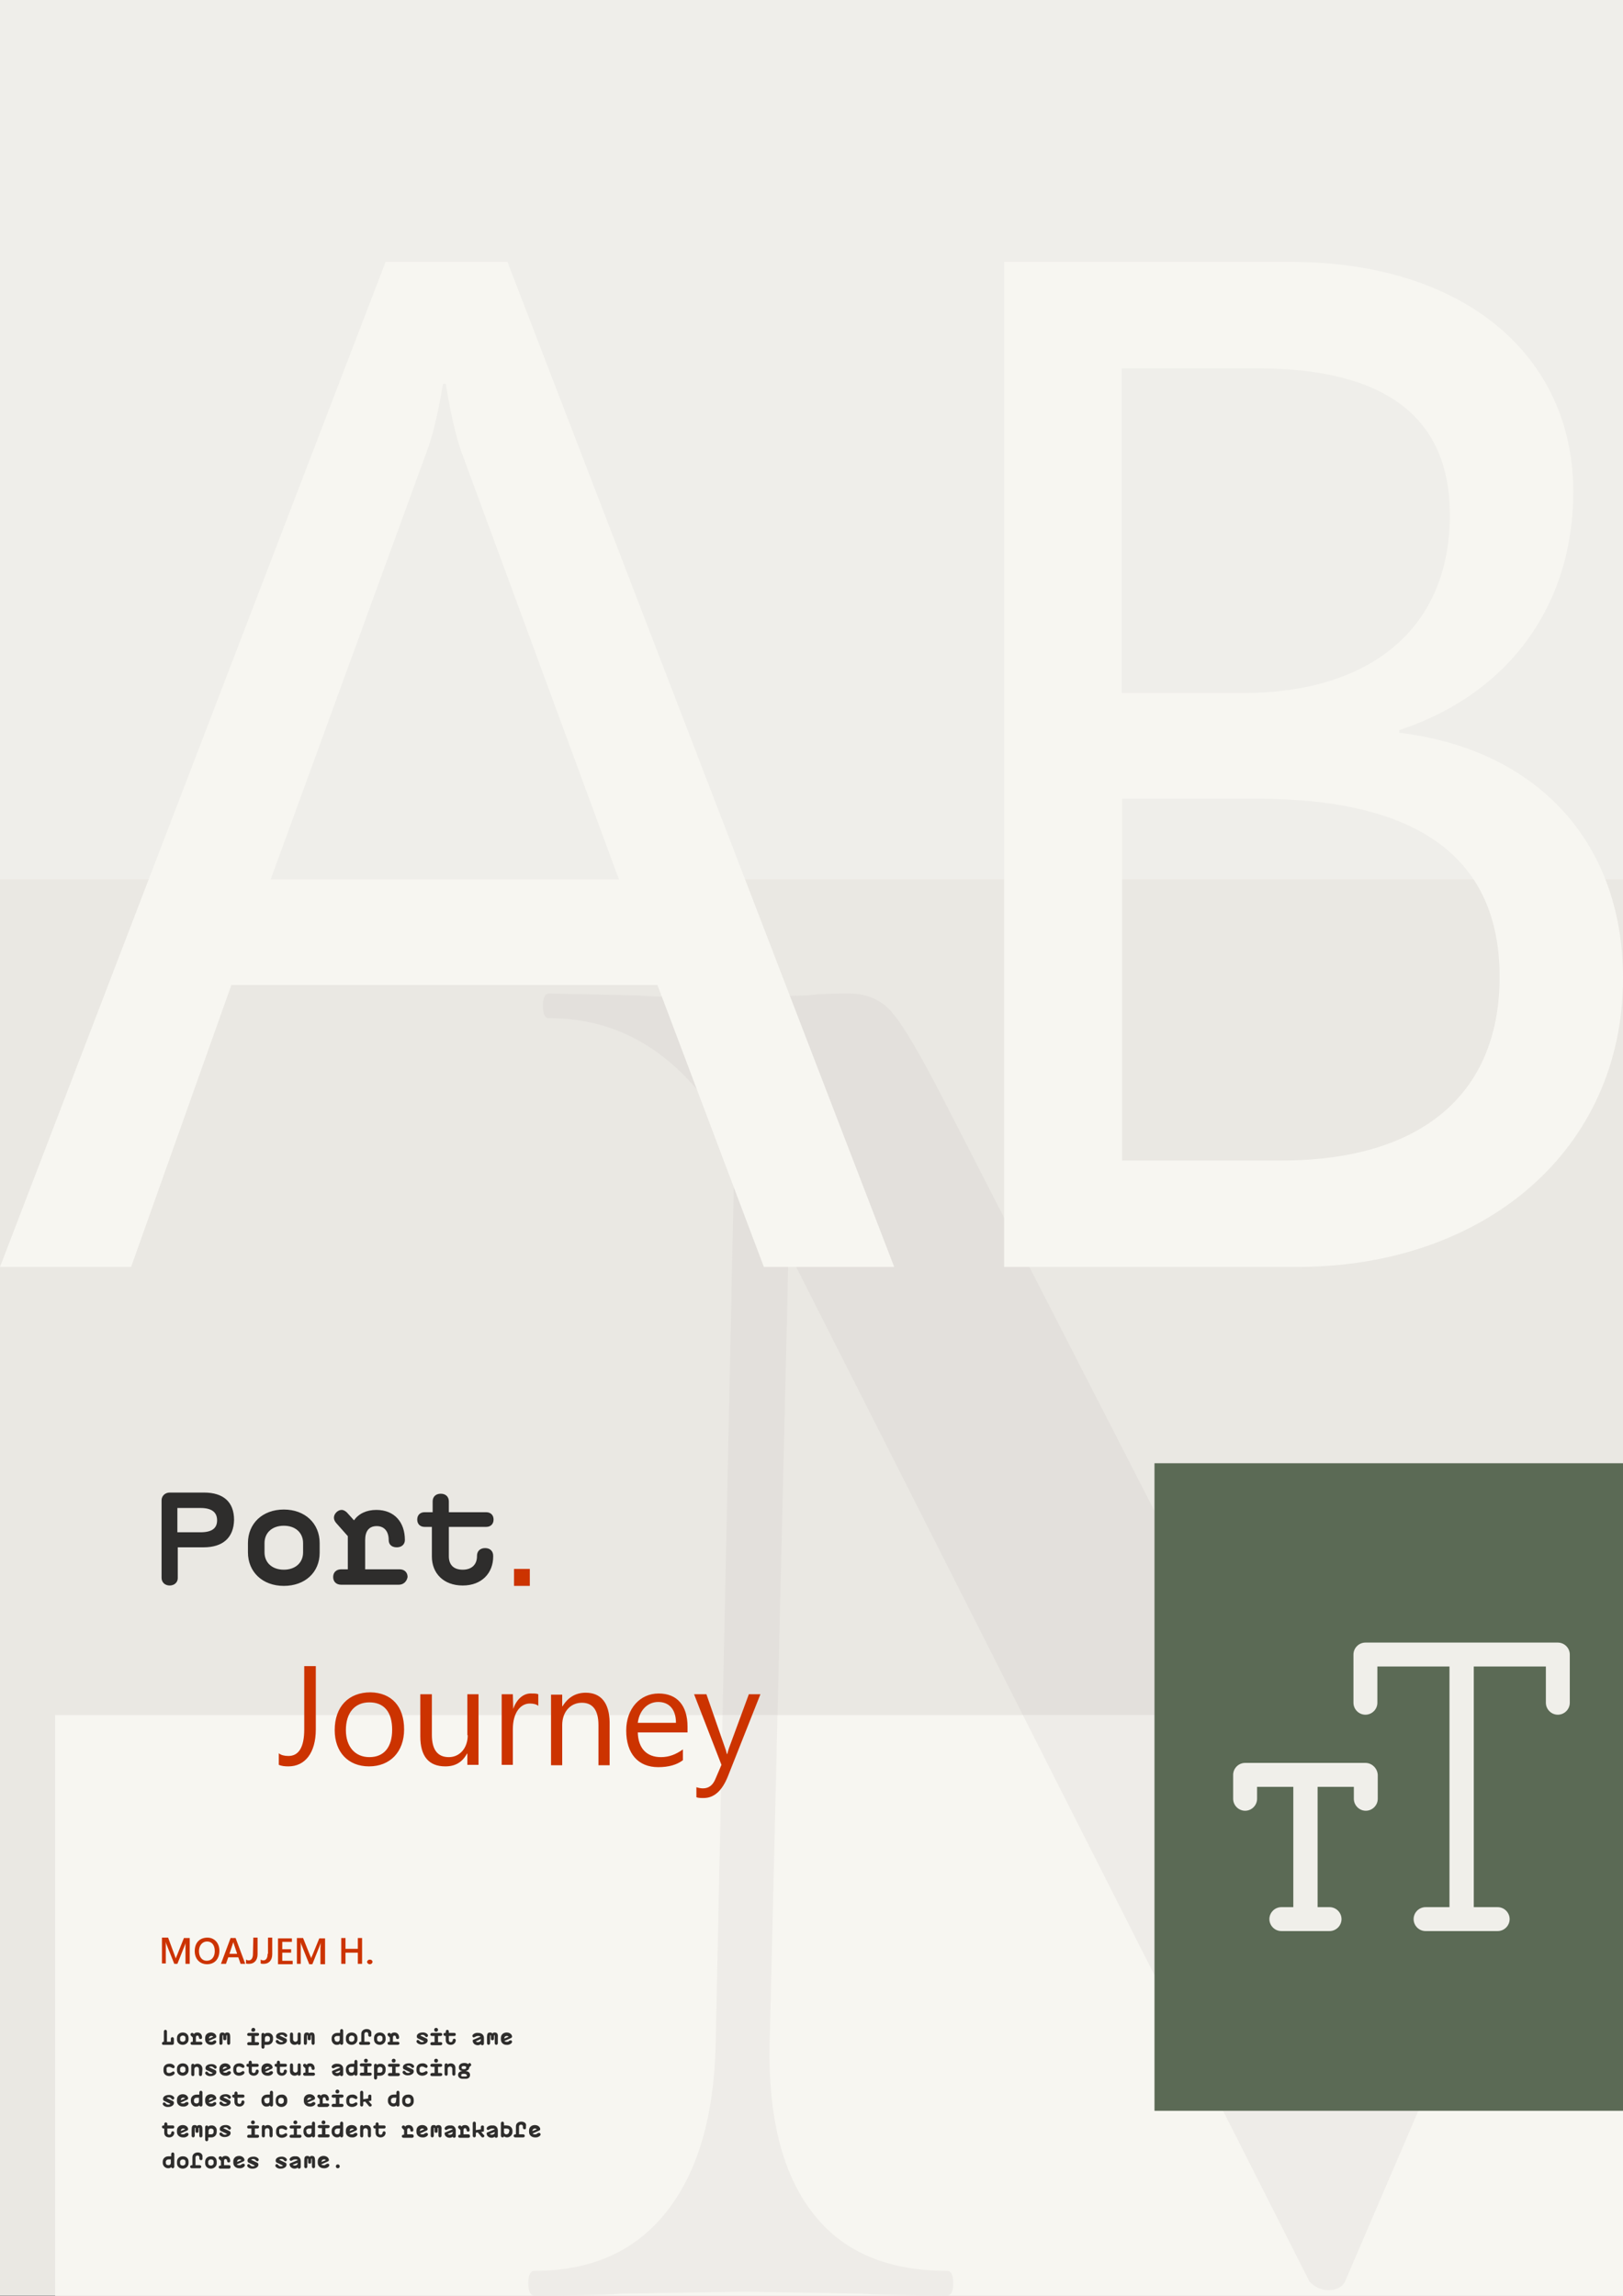 <svg xmlns="http://www.w3.org/2000/svg" xmlns:xlink="http://www.w3.org/1999/xlink" xml:space="preserve" id="Layer_2_00000152229595868978236450000009992712813795584389_" x="0" y="0" style="enable-background:new 0 0 420.9 595.3" version="1.1" viewBox="0 0 420.9 595.3"><rect x="0" y="0" width="420.9" height="595.3" fill="#808080" stroke="none"/><style>.st3{fill:#f7f6f1}.st7{fill:#2e2d2c}.st8{fill:#c30}</style><defs><path id="SVGID_1_" d="M0 0h420.9v595.3H0z"/></defs><clipPath id="SVGID_00000164491085516300245210000012851659561689337231_"><use xlink:href="#SVGID_1_" style="overflow:visible"/></clipPath><g style="clip-path:url(#SVGID_00000164491085516300245210000012851659561689337231_)"><path d="M0 0h420.9v594.6H0V0z" style="fill:#efeeea"/><path d="M0 228h420.9v367.2H0V228z" style="fill:#eae8e3"/><path d="M14.3 444.7h406.6v150.6H14.3V444.7z" class="st3"/><path d="M569.3 592c0 2.2-.4 3.2-1.1 3.2-12.3 0-21.8-.2-28.6-.5l-38.4-.5-38.9.5c-6.5.4-15.5.5-27 .5-.7 0-1.1-1.1-1.1-3.2s.4-3.2 1.1-3.2c11.9 0 20.6-.9 26.2-2.7s9.4-5.3 11.3-10.5c2-5.2 2.6-13.2 1.9-24l-10.8-228-115.1 268c-.7 1.4-2.2 2.2-4.3 2.2-1.8 0-3.4-.7-4.9-2.2l-135.1-267-4.9 205.3c-.4 19.1 3.3 33.7 11.1 43.8 7.7 10.1 19.4 15.1 34.9 15.1 1.1 0 1.6 1.1 1.6 3.2s-.5 3.2-1.6 3.2c-9.7 0-17.3-.2-22.7-.5l-29.7-.5-31.9.5c-5.4.4-13 .5-22.7.5-1.1 0-1.6-1.1-1.6-3.2s.5-3.2 1.6-3.2c14.8 0 26.2-5.1 34.3-15.4 8.1-10.3 12.3-24.8 12.7-43.5l4.9-232.9c-11.9-22-27.9-33-48.1-33-1.1 0-1.6-1.1-1.6-3.2s.5-3.2 1.6-3.2l23.2.5c4.7.4 10.8.5 18.4.5l25.4-.5c2.9-.4 6.5-.5 10.8-.5 4.7 0 8.5 1.7 11.3 5.1 2.9 3.4 7.4 11.1 13.5 23l118.9 231.8 107.5-246.4c2.2-5 4.5-8.6 7-10.5 2.5-2 5.8-3 9.7-3 2.5 0 5.8.2 9.7.5 4 .4 8.6.5 14 .5l29.7-.5c4.7-.4 11.5-.5 20.5-.5.7 0 1.1 1.1 1.1 3.2s-.4 3.2-1.1 3.2c-17.3 0-29.8 3.2-37.6 9.5s-11.3 16.7-10.5 31.1l12.4 247c.7 11.2 2.1 19.3 4.1 24.3s5.7 8.5 11.1 10.3c5.4 1.8 14.2 2.7 26.5 2.7.9-.1 1.3 1 1.3 3.1z" style="opacity:.15;fill:#bab9b9;enable-background:new"/><path d="M299.4 379.4h127.3v167.9H299.4V379.4z" style="fill:#5b6a55"/><path d="M376.7 134.9c0-24.9-16.5-37.4-49.3-37.4h-34.6v82.9h30.8c33 0 53.1-16.7 53.1-45.5zm-49.3 72.5h-34.6v92.4h40.8c35.3 0 55.7-16.7 55.7-46.9.1-30.3-20.5-45.5-61.9-45.5zm-213.5-106h-.7c-1.2 7.4-2.5 13.1-4.1 17.2L69.2 228h89l-40.3-109.5c-1.3-3.5-2.7-9.3-4-17.1z" style="fill:none"/><path d="M100 67.9 0 328.5h34l26-73.1h110.5l27.6 73.1h33.8L131.6 67.9H100zM70.2 228l40.5-111c1.6-4.2 2.9-10 4.2-17.5h.7c1.3 8 2.7 13.8 4 17.5l40.9 111H70.2zm292.7-38v-.7c28.2-9.3 45.1-32.2 45.1-61.8 0-35.4-28.4-59.6-73.4-59.6h-74.2v260.6h76c48.7 0 84.5-30.4 84.5-74.9 0-35.8-22.9-59.4-58-63.6zm-72-94.5H326c33.3 0 50 12.7 50 38 0 29.3-20.4 46.2-53.8 46.2h-31.3V95.5zm41.5 205.4H291v-93.8h35c42 0 62.9 15.5 62.9 46.2s-20.7 47.6-56.5 47.6z" class="st3"/><path d="M52.8 401.2h-6.7v8c0 1.1-.9 1.9-2.1 1.9-1.2 0-2.1-.8-2.1-2V389c0-1.1.9-2 2.1-2h8.9c5.1 0 7.8 2.5 7.8 7.1-.1 4.6-2.9 7.1-7.9 7.1zM52 391h-6v6.3h6c2.9 0 4.3-1 4.3-3.1S54.9 391 52 391zm30.9 11.6c0 5.1-3.8 8.6-9.3 8.6s-9.3-3.6-9.3-8.7v-2.4c0-5.1 3.8-8.7 9.3-8.7s9.3 3.6 9.3 8.7v2.5zm-4.3-2.5c0-2.7-2-4.5-5-4.5s-5 1.8-5 4.5v2.4c0 2.7 2 4.5 5 4.5s5-1.8 5-4.5v-2.4zm24.8 10.8H88.5c-1.3 0-2.1-.8-2.1-2s.8-2 2.1-2h1.7v-8.6l-3.1-3.5c-.3-.4-.5-.8-.5-1.3 0-1 1-2 2-2 .5 0 1 .3 1.4.7l1.8 2c1.2-1.7 3.2-2.7 5.8-2.7 4.7 0 7.4 3.2 7.4 7.8 0 1.1-.8 1.9-2.1 1.9-1.4 0-2.1-.8-2.1-1.9 0-2.3-1.2-3.6-3.1-3.6-2 0-3 1.3-3 3.6v7.6h8.9c1.3 0 2.1.8 2.1 2-.2 1.1-1 2-2.3 2zm8.8-15h-2.1c-1.1 0-1.9-.7-1.9-1.9s.8-1.9 1.9-1.9h2.1v-2.8c0-1.2.8-2 2.1-2s2.1.8 2.1 2v2.8h9.7c1.1 0 1.9.7 1.9 1.9s-.8 1.9-1.9 1.9h-9.7v7.6c0 2.3 1.3 3.5 3.6 3.5s3.7-1.3 3.7-3.5v-.1c0-1.2.8-2 2.1-2s2.1.8 2.1 2v.2c0 4.2-2.9 7.5-7.9 7.5s-8-3.2-8-7.5v-7.7h.2z" class="st7"/><path d="M133.3 406.8h4.1v4.4h-4.1v-4.4z" class="st8"/><path d="M407.1 429v12.5c0 1.7-1.4 3.1-3.1 3.1s-3.1-1.4-3.1-3.1v-9.4h-18.7v62.4h6.2c1.7 0 3.1 1.4 3.1 3.1s-1.4 3.1-3.1 3.1h-18.7c-1.7 0-3.1-1.4-3.1-3.1s1.4-3.1 3.1-3.1h6.2v-62.4h-18.7v9.4c0 1.7-1.4 3.1-3.1 3.1s-3.1-1.4-3.1-3.1V429c0-1.7 1.4-3.1 3.1-3.1H404c1.7 0 3.1 1.4 3.1 3.1zm-53 28.1h-31.2c-1.7 0-3.1 1.4-3.1 3.1v6.2c0 1.7 1.4 3.1 3.1 3.1s3.1-1.4 3.1-3.1v-3.1h9.4v31.2h-3.1c-1.7 0-3.1 1.4-3.1 3.1s1.4 3.1 3.1 3.1h12.5c1.7 0 3.1-1.4 3.1-3.1s-1.4-3.1-3.1-3.1h-3.1v-31.2h9.4v3.1c0 1.7 1.4 3.1 3.1 3.1s3.1-1.4 3.1-3.1v-6.2c-.1-1.7-1.5-3.1-3.2-3.1z" style="fill:#f0efea"/><path d="M42 529.8c0-.2.2-.4.4-.4h.1v-2.7c0-.2.2-.4.4-.4s.4.2.4.4v2.7h1v-.8c0-.2.2-.4.4-.4s.4.2.4.4v1.2c0 .2-.2.4-.4.4h-2.4c-.2 0-.3-.2-.3-.4zm3.9-1v-.4c0-.8.6-1.4 1.5-1.4s1.5.6 1.5 1.4v.4c0 .8-.7 1.4-1.5 1.4-.9 0-1.5-.6-1.5-1.4zm.8 0c0 .4.3.6.7.6s.7-.3.7-.6v-.4c0-.4-.3-.6-.7-.6s-.7.3-.7.6v.4zm3.3.6h-.2c-.2 0-.4.2-.4.4s.2.4.4.4h2.3c.2 0 .4-.2.4-.4s-.2-.4-.4-.4h-1.3v-1.1c0-.3.1-.5.4-.5.2 0 .4.2.4.5 0 .2.1.4.4.4.3 0 .4-.2.4-.4 0-.7-.4-1.3-1.2-1.3-.4 0-.7.1-.9.4l-.2-.2c-.1-.1-.2-.1-.3-.1-.2 0-.4.2-.4.4 0 .1 0 .2.1.3l.5.5v1.1zm3.2-.6v-.4c0-.9.7-1.4 1.5-1.4s1.4.5 1.4 1.1c0 .1-.1.2-.2.3l-1.8.8c.1.1.3.2.5.2h.3c.2 0 .3-.1.4-.2.1-.1.1-.1.2-.1s.2-.1.2-.1c.2 0 .4.2.4.4 0 .4-.7.9-1.5.8-.6 0-1.4-.5-1.4-1.4zm.9-.2 1.2-.5c-.2-.2-.3-.2-.5-.2-.3 0-.6.2-.6.6v.1h-.1zm3.2 1.6c.2 0 .4-.2.4-.4v-1.7c0-.3 0-.4.1-.4s.1.1.1.4v.6c0 .2.2.3.4.3s.4-.1.4-.3v-.6c0-.3 0-.4.1-.4s.1.1.1.4v1.7c0 .2.2.4.4.4s.4-.2.4-.4v-1.6c0-.9-.2-1.2-.8-1.2-.3 0-.5.1-.6.3-.1-.2-.3-.3-.6-.3-.6 0-.8.3-.8 1.2v1.6c0 .3.2.4.4.4zm9.5-3.1h-2.3c-.2 0-.4.2-.4.4s.1.4.4.4h.7v1.6h-.7c-.2 0-.4.2-.4.4s.1.4.4.4h2.3c.2 0 .4-.2.4-.4s-.1-.4-.4-.4h-.7v-1.6h.7c.2 0 .4-.2.4-.4 0-.3-.2-.4-.4-.4zm-1.1-.3c.3 0 .5-.2.5-.5s-.2-.5-.5-.5-.5.2-.5.5c-.1.3.1.5.5.5zm5.1 1.7v.3c0 .8-.6 1.4-1.4 1.4h-.8v.6c0 .2-.2.4-.4.4s-.4-.2-.4-.4v-3.3c0-.2.2-.4.4-.4s.3.1.4.3c.2-.2.4-.3.8-.3.8-.1 1.5.6 1.4 1.4zm-.8 0c0-.4-.3-.6-.7-.6-.4 0-.6.3-.6.6v.9h.7c.4 0 .6-.3.6-.6v-.3zm2.3.7-.2-.2c-.1 0-.2-.1-.2-.1-.2 0-.4.2-.4.4 0 .4.7.9 1.5.8.6 0 1.5-.4 1.4-1.1 0-.2-.1-.3-.2-.4l-1.7-.8c.1-.1.3-.2.5-.2.4 0 .5.1.7.3l.2.2c.1 0 .1.1.2.1.2 0 .4-.2.4-.4 0-.4-.7-.9-1.5-.8-.7 0-1.5.4-1.4 1.1 0 .2.1.3.2.4l1.7.8c-.1.1-.3.2-.5.2-.4 0-.5-.1-.7-.3zm4.1 1c.3 0 .6-.1.8-.3 0 .2.2.3.4.3s.4-.2.4-.4v-2.4c0-.2-.2-.4-.4-.4s-.4.1-.4.4v1.4c0 .4-.3.6-.6.6s-.6-.3-.6-.6v-1.4c0-.2-.2-.4-.4-.4s-.4.2-.4.4v1.4c-.1.9.5 1.4 1.2 1.4zm2.8 0c.2 0 .4-.2.4-.4v-1.7c0-.3 0-.4.1-.4s.1.1.1.4v.6c0 .2.2.3.4.3s.4-.1.4-.3v-.6c0-.3 0-.4.1-.4s.1.1.1.4v1.7c0 .2.2.4.4.4s.4-.2.4-.4v-1.6c0-.9-.2-1.2-.8-1.2-.3 0-.5.1-.6.3-.1-.2-.3-.3-.6-.3-.6 0-.8.3-.8 1.2v1.6c0 .3.2.4.4.4zm6.8-1.4v-.3c0-.8.6-1.4 1.5-1.4h.7v-.6c0-.2.2-.4.4-.4s.4.2.4.4v3.3c0 .2-.2.4-.4.4s-.3-.1-.4-.3c-.2.2-.4.3-.8.3-.7.1-1.4-.6-1.4-1.4zm.8 0c0 .4.3.6.7.6.4 0 .6-.3.6-.6v-.9h-.7c-.4 0-.7.3-.7.6l.1.3zm2.9 0v-.4c0-.8.6-1.4 1.5-1.4s1.5.6 1.5 1.4v.4c0 .8-.7 1.4-1.5 1.4-.9 0-1.5-.6-1.5-1.4zm.8 0c0 .4.3.6.7.6.4 0 .7-.3.7-.6v-.4c0-.4-.3-.6-.7-.6-.4 0-.7.3-.7.6v.4zm4.6-2.7c-.8 0-1.4.5-1.4 1.2v2.1h-.2c-.2 0-.4.2-.4.4s.2.4.4.4h2.1c.2 0 .4-.2.4-.4s-.2-.4-.4-.4h-1.1v-2c0-.3.2-.5.5-.5s.5.2.5.4v.4c0 .2.2.4.4.4.1 0 .2 0 .3-.1.1-.1.1-.2.1-.3v-.4c.1-.7-.4-1.2-1.2-1.2zm1.9 2.7v-.4c0-.8.6-1.4 1.5-1.4s1.5.6 1.5 1.4v.4c0 .8-.7 1.4-1.5 1.4-.9 0-1.5-.6-1.5-1.4zm.8 0c0 .4.3.6.7.6.4 0 .7-.3.7-.6v-.4c0-.4-.3-.6-.7-.6-.4 0-.7.3-.7.6v.4zm3.3.6h-.2c-.2 0-.4.2-.4.4s.2.4.4.4h2.3c.2 0 .4-.2.4-.4s-.2-.4-.4-.4h-1.3v-1.1c0-.3.1-.5.4-.5.2 0 .4.2.4.5 0 .2.1.4.4.4s.4-.2.4-.4c0-.7-.4-1.3-1.2-1.3-.4 0-.7.1-.9.4l-.2-.2c-.1-.1-.2-.1-.3-.1-.2 0-.4.2-.4.4 0 .1 0 .2.1.3l.5.5v1.1zm7.7-.2-.2-.2c-.1 0-.2-.1-.2-.1-.2 0-.4.2-.4.4 0 .4.7.9 1.5.8.6 0 1.5-.4 1.4-1.1 0-.2-.1-.3-.2-.4l-1.7-.8c.1-.1.3-.2.5-.2.4 0 .5.1.7.3l.2.2c.1 0 .1.1.2.1.2 0 .4-.2.4-.4 0-.4-.7-.9-1.5-.8-.7 0-1.5.4-1.4 1.1 0 .2.1.3.2.4l1.7.8c-.1.1-.3.2-.5.2-.4 0-.5-.1-.7-.3zm5.5-2.1H112c-.2 0-.4.2-.4.4s.1.4.4.4h.7v1.6h-.7c-.2 0-.4.2-.4.4s.1.4.4.4h2.3c.2 0 .4-.2.4-.4s-.1-.4-.4-.4h-.7v-1.6h.7c.2 0 .4-.2.4-.4-.1-.3-.2-.4-.4-.4zm-1.2-.3c.3 0 .5-.2.5-.5s-.2-.5-.5-.5-.5.2-.5.5.2.5.5.5zm2.5 1.1v1.1c0 .7.5 1.2 1.3 1.2s1.3-.6 1.3-1.2c0-.2-.2-.4-.4-.4s-.4.2-.4.4c0 .3-.2.5-.5.5s-.5-.2-.5-.5v-1.1h1.4c.2 0 .4-.1.4-.4 0-.2-.1-.4-.4-.4h-1.4v-.4c0-.2-.2-.4-.4-.4s-.4.2-.4.4v.4h-.2c-.2 0-.4.1-.4.4 0 .2.2.4.4.4h.2zm7.1 1 1.9-.8c-.1-.2-.3-.2-.6-.2-.4 0-.5.1-.7.2-.1 0-.1.1-.2.1s-.2.1-.2.1c-.2 0-.4-.2-.4-.4 0-.4.7-.9 1.5-.8.9 0 1.5.5 1.5 1.3v1.5c0 .2-.2.4-.4.4s-.4-.1-.4-.3c-.2.2-.5.3-.8.3-.7 0-1.3-.5-1.3-1.1 0-.2 0-.3.1-.3zm.7.4c.1.1.3.2.5.2.4 0 .8-.2.8-.6v-.2l-1.3.6zm4.9-2.3c-.3 0-.5.1-.6.3-.1-.2-.3-.3-.6-.3-.6 0-.8.3-.8 1.2v1.6c0 .2.2.4.4.4s.4-.2.4-.4v-1.7c0-.3 0-.4.1-.4s.1.1.1.4v.6c0 .2.2.3.4.3s.4-.1.4-.3v-.6c0-.3 0-.4.1-.4s.1.1.1.4v1.7c0 .2.2.4.4.4s.4-.2.4-.4v-1.6c.1-.8-.2-1.2-.8-1.2zm1.6 1.8v-.4c0-.9.7-1.4 1.5-1.4s1.4.5 1.4 1.1c0 .1-.1.2-.2.3l-1.8.8c.1.1.3.2.5.2h.3c.2 0 .3-.1.4-.2.1-.1.1-.1.2-.1s.2-.1.2-.1c.2 0 .4.2.4.4 0 .4-.7.9-1.5.8-.7 0-1.4-.5-1.4-1.4zm.8-.2 1.2-.5c-.2-.2-.3-.2-.5-.2-.3 0-.6.2-.6.6l-.1.1zm-86.9 7.3c.3 0 .5.1.7.2 0 0 .1.1.2.1s.2.1.2.1c.2 0 .4-.2.4-.4 0-.4-.7-.9-1.4-.8-.8 0-1.5.5-1.5 1.4v.4c0 .9.7 1.4 1.5 1.4.7 0 1.4-.4 1.4-.8 0-.2-.1-.4-.4-.4-.1 0-.1 0-.2.1-.1 0-.1.1-.2.1-.2.1-.3.2-.7.2s-.6-.2-.6-.6v-.4c-.1-.4.2-.6.6-.6zm2.1.9v-.4c0-.8.6-1.4 1.5-1.4s1.5.6 1.5 1.4v.4c0 .8-.7 1.4-1.5 1.4-.9 0-1.5-.6-1.5-1.4zm.8 0c0 .4.3.6.7.6s.7-.3.7-.6v-.4c0-.4-.3-.6-.7-.6s-.7.3-.7.6v.4zm5.8-.3c0-.8-.5-1.4-1.3-1.4-.3 0-.6.1-.8.3 0-.2-.2-.3-.4-.3s-.4.2-.4.4v2.4c0 .2.2.4.4.4s.4-.1.4-.4v-1.4c0-.4.3-.6.6-.6.4 0 .6.3.6.6v1.4c0 .2.2.4.4.4s.4-.2.4-.4l.1-1.4zm2.9-.4.2.2c.1 0 .1.1.2.1.2 0 .4-.2.4-.4 0-.4-.7-.9-1.5-.8-.7 0-1.5.4-1.4 1.1 0 .2.1.3.2.4l1.7.8c-.1.1-.3.2-.5.2-.4 0-.5-.1-.7-.3l-.2-.2c-.1 0-.2-.1-.2-.1-.2 0-.4.2-.4.4 0 .4.7.9 1.5.8.6 0 1.5-.4 1.4-1.1 0-.2-.1-.3-.2-.4l-1.7-.8c.1-.1.3-.2.5-.2.3 0 .5.1.7.3zm4.5 1.3c0 .4-.7.9-1.5.8-.7 0-1.5-.5-1.5-1.4v-.4c0-.9.7-1.4 1.5-1.4s1.4.5 1.4 1.1c0 .1-.1.2-.2.3l-1.8.8c.1.1.3.2.5.2h.3c.2 0 .3-.1.4-.2.1-.1.1-.1.2-.1s.2-.1.2-.1c.3 0 .5.2.5.4zm-2.2-.8 1.2-.5c-.2-.2-.3-.2-.5-.2-.3 0-.6.2-.6.6v.1h-.1zm4.3 1.6c.7 0 1.4-.4 1.4-.8 0-.2-.1-.4-.4-.4-.1 0-.1 0-.2.1-.1 0-.1.1-.2.1-.2.1-.3.2-.7.2s-.6-.2-.6-.6v-.4c0-.4.3-.6.6-.6s.5.1.7.2c0 0 .1.1.2.1s.2.1.2.1c.2 0 .4-.2.4-.4 0-.4-.7-.9-1.4-.8-.8 0-1.5.5-1.5 1.4v.4c0 .9.7 1.4 1.5 1.4zm2.5-2.3v1.1c0 .7.5 1.2 1.3 1.2s1.3-.6 1.3-1.2c0-.2-.2-.4-.4-.4s-.4.2-.4.4c0 .3-.2.5-.5.5s-.5-.2-.5-.5v-1.1h1.4c.2 0 .4-.1.4-.4 0-.2-.2-.4-.4-.4h-1.4v-.4c0-.2-.2-.4-.4-.4s-.4.2-.4.4v.4h-.2c-.2 0-.4.1-.4.4 0 .2.1.4.4.4h.2zm6.3 1.5c0 .4-.7.9-1.5.8-.7 0-1.5-.5-1.5-1.4v-.4c0-.9.7-1.4 1.5-1.4s1.4.5 1.4 1.1c0 .1-.1.2-.2.3l-1.8.8c.1.1.3.2.5.2h.3c.2 0 .3-.1.4-.2.1-.1.1-.1.2-.1s.2-.1.2-.1c.4 0 .5.2.5.4zm-2.1-.8 1.2-.5c-.2-.2-.3-.2-.5-.2-.3 0-.6.2-.6.6l-.1.1zm3.1-.7v1.1c0 .7.5 1.2 1.3 1.2s1.3-.6 1.3-1.2c0-.2-.2-.4-.4-.4s-.4.2-.4.4c0 .3-.2.5-.5.5s-.5-.2-.5-.5v-1.1H74c.2 0 .4-.1.4-.4 0-.2-.1-.4-.4-.4h-1.4v-.4c0-.2-.2-.4-.4-.4s-.4.2-.4.4v.4h-.2c-.2 0-.4.1-.4.4 0 .2.2.4.4.4h.2zm4.6 2.3c.3 0 .6-.1.8-.3 0 .2.2.3.4.3s.4-.2.4-.4v-2.4c0-.2-.2-.4-.4-.4s-.4.1-.4.4v1.4c0 .4-.3.6-.6.6s-.6-.3-.6-.6v-1.4c0-.2-.2-.4-.4-.4s-.4.2-.4.4v1.4c-.1.9.5 1.4 1.2 1.4zm2.8-.8H79c-.2 0-.4.2-.4.4s.2.4.4.4h2.3c.2 0 .4-.2.4-.4s-.2-.4-.4-.4H80v-1.1c0-.3.1-.5.4-.5.2 0 .4.2.4.5 0 .2.1.4.4.4s.4-.2.4-.4c0-.7-.4-1.3-1.2-1.3-.4 0-.7.1-.9.4l-.2-.2c-.1-.1-.2-.1-.3-.1-.2 0-.4.2-.4.4 0 .1 0 .2.1.3l.5.5v1.1zm6.8-1.5c0-.4.7-.9 1.5-.8.9 0 1.5.5 1.5 1.3v1.5c0 .2-.2.4-.4.4s-.4-.1-.4-.3c-.2.2-.5.3-.8.3-.7 0-1.3-.5-1.3-1.1 0-.2.1-.3.2-.3l1.9-.8c-.1-.2-.3-.2-.6-.2-.4 0-.5.1-.7.2-.1 0-.1.1-.2.1s-.2.1-.2.1c-.3 0-.5-.2-.5-.4zm2.2.9-1.3.5c.1.1.3.2.5.2.4 0 .8-.2.8-.6v-.1zm1.5 0v-.3c0-.8.6-1.4 1.5-1.4h.7v-.6c0-.2.2-.4.4-.4s.4.2.4.4v3.3c0 .2-.2.4-.4.4s-.3-.1-.4-.3c-.2.2-.4.3-.8.3-.8.1-1.4-.6-1.4-1.4zm.8 0c0 .4.3.6.7.6.4 0 .6-.3.6-.6v-.9h-.7c-.4 0-.7.3-.7.6l.1.3zm4.9-2.5c0-.3-.2-.5-.5-.5s-.5.2-.5.5.2.5.5.5.5-.2.5-.5zm-1.7 3.1c-.2 0-.4.2-.4.4s.1.4.4.4H96c.2 0 .4-.2.4-.4s-.1-.4-.4-.4h-.7v-1.6h.7c.2 0 .4-.2.4-.4s-.1-.4-.4-.4h-2.3c-.2 0-.4.2-.4.4s.1.4.4.4h.7v1.6h-.7zm6.3-.9v.3c0 .8-.6 1.4-1.4 1.4h-.8v.6c0 .2-.2.4-.4.4s-.4-.2-.4-.4v-3.3c0-.2.2-.4.4-.4s.3.1.4.3c.2-.2.4-.3.8-.3.8-.1 1.5.6 1.4 1.4zm-.8 0c0-.4-.3-.6-.7-.6-.4 0-.6.3-.6.6v.9h.7c.4 0 .6-.3.6-.6v-.3zm2.4-2.2c0 .3.2.5.5.5s.5-.2.5-.5-.2-.5-.5-.5-.5.2-.5.5zm1.7.8H101c-.2 0-.4.2-.4.4s.1.4.4.4h.7v1.6h-.7c-.2 0-.4.2-.4.4s.1.4.4.4h2.3c.2 0 .4-.2.4-.4s-.1-.4-.4-.4h-.7v-1.6h.7c.2 0 .4-.2.4-.4 0-.3-.2-.4-.4-.4zm1.9 2.1-.2-.2c-.1 0-.2-.1-.2-.1-.2 0-.4.2-.4.4 0 .4.7.9 1.5.8.6 0 1.5-.4 1.4-1.1 0-.2-.1-.3-.2-.4l-1.7-.8c.1-.1.3-.2.5-.2.4 0 .5.1.7.3l.2.2c.1 0 .1.1.2.1.2 0 .4-.2.4-.4 0-.4-.7-.9-1.5-.8-.7 0-1.5.4-1.4 1.1 0 .2.1.3.2.4l1.7.8c-.1.1-.3.2-.5.2-.4 0-.6-.1-.7-.3zm4.3 1c.7 0 1.4-.4 1.4-.8 0-.2-.1-.4-.4-.4-.1 0-.1 0-.2.1-.1 0-.1.1-.2.1-.2.1-.3.2-.7.2s-.6-.2-.6-.6v-.4c0-.4.3-.6.6-.6s.5.1.7.2c0 0 .1.1.2.1s.2.1.2.1c.2 0 .4-.2.4-.4 0-.4-.7-.9-1.4-.8-.8 0-1.5.5-1.5 1.4v.4c0 .9.7 1.4 1.5 1.4zm4.1-3.9c0-.3-.2-.5-.5-.5s-.5.2-.5.5.2.5.5.5.5-.2.5-.5zm.7.8H112c-.2 0-.4.2-.4.4s.1.4.4.4h.7v1.6h-.7c-.2 0-.4.2-.4.4s.1.4.4.4h2.3c.2 0 .4-.2.4-.4s-.1-.4-.4-.4h-.7v-1.6h.7c.2 0 .4-.2.4-.4-.1-.3-.2-.4-.4-.4zm2.6-.1c-.3 0-.6.1-.8.3 0-.2-.2-.3-.4-.3s-.4.2-.4.4v2.4c0 .2.2.4.4.4s.4-.1.4-.4v-1.4c0-.4.3-.6.6-.6.4 0 .6.3.6.6v1.4c0 .2.2.4.4.4s.4-.2.4-.4v-1.4c.1-.8-.4-1.4-1.2-1.4zm5.3.4c0 .1 0 .2-.1.2l-.4.4c0 .5-.3.8-.9 1 .7.1 1.1.4 1.1 1s-.4 1-1.1 1h-.9c-.6 0-1.1-.4-1.1-1s.4-.9 1.1-1c-.6-.1-.9-.4-.9-1 0-.7.6-1.1 1.4-1.1.4 0 .8.1 1 .3l.2-.2c.1-.1.2-.1.3-.1.1.1.3.3.3.5zm-1.9 2.3c-.5 0-.7.1-.7.4 0 .2.1.3.3.3h.9c.2 0 .3-.1.3-.3-.1-.2-.3-.4-.8-.4zm.6-1.6c0-.3-.2-.4-.6-.4s-.6.1-.6.4c0 .3.2.4.6.4s.6-.1.6-.4zm-76.5 8 .2.2c.1 0 .1.1.2.1.2 0 .4-.2.4-.4 0-.4-.7-.9-1.5-.8-.7 0-1.5.4-1.4 1.1 0 .2.1.3.2.4l1.7.8c-.1.1-.3.2-.5.2-.4 0-.5-.1-.7-.3l-.2-.2c-.1 0-.2-.1-.2-.1-.2 0-.4.2-.4.4 0 .4.7.9 1.5.8.6 0 1.5-.4 1.4-1.1 0-.2-.1-.3-.2-.4l-1.7-.8c.1-.1.3-.2.5-.2.4 0 .5.1.7.3zm4.5 1.3c0 .4-.7.9-1.5.8-.7 0-1.5-.5-1.5-1.4v-.4c0-.9.7-1.4 1.5-1.4s1.4.5 1.4 1.1c0 .1-.1.2-.2.3l-1.8.8c.1.1.3.2.5.2h.3c.2 0 .3-.1.4-.2.1-.1.1-.1.2-.1s.2-.1.2-.1c.4 0 .5.2.5.4zm-2.1-.8 1.2-.5c-.2-.2-.3-.2-.5-.2-.3 0-.6.2-.6.6v.1h-.1zm2.7.2v-.3c0-.8.6-1.4 1.5-1.4h.7v-.6c0-.2.2-.4.4-.4s.4.2.4.4v3.3c0 .2-.2.4-.4.4s-.3-.1-.4-.3c-.2.2-.4.3-.8.3-.7.1-1.4-.6-1.4-1.4zm.8 0c0 .4.3.6.7.6s.6-.3.6-.6v-.9H51c-.4 0-.7.3-.7.6v.3zm2.9 0v-.4c0-.9.7-1.4 1.5-1.4s1.4.5 1.4 1.1c0 .1-.1.2-.2.3l-1.8.8c.1.1.3.2.5.2h.3c.2 0 .3-.1.4-.2.1-.1.1-.1.2-.1s.2-.1.2-.1c.2 0 .4.2.4.4 0 .4-.7.9-1.5.8-.6 0-1.4-.5-1.4-1.4zm.9-.2 1.2-.5c-.2-.2-.3-.2-.5-.2-.3 0-.6.2-.6.6v.1h-.1zm3.6.6-.2-.2c-.1 0-.2-.1-.2-.1-.2 0-.4.2-.4.4 0 .4.7.9 1.5.8.6 0 1.5-.4 1.4-1.1 0-.2-.1-.3-.2-.4l-1.7-.8c.1-.1.3-.2.5-.2.4 0 .5.1.7.3l.2.2c.1 0 .1.1.2.1.2 0 .4-.2.4-.4 0-.4-.7-.9-1.5-.8-.7 0-1.5.4-1.4 1.1 0 .2.1.3.2.4l1.7.8c-.1.1-.3.2-.5.2-.4 0-.5-.1-.7-.3zm3.1-1.3v1.1c0 .7.5 1.2 1.3 1.2s1.3-.6 1.3-1.2c0-.2-.2-.4-.4-.4s-.4.2-.4.4c0 .3-.2.5-.5.5s-.5-.2-.5-.5v-1.1H63c.2 0 .4-.1.4-.4 0-.2-.1-.4-.4-.4h-1.4v-.4c0-.2-.2-.4-.4-.4s-.4.2-.4.4v.4h-.2c-.2 0-.4.1-.4.4 0 .2.2.4.4.4h.2zm7 .9v-.3c0-.8.6-1.4 1.5-1.4h.7v-.6c0-.2.2-.4.4-.4s.4.2.4.4v3.3c0 .2-.2.4-.4.4s-.3-.1-.4-.3c-.2.2-.4.3-.8.3-.8.1-1.4-.6-1.4-1.4zm.8 0c0 .4.3.6.7.6.4 0 .6-.3.6-.6v-.9h-.7c-.4 0-.7.3-.7.6l.1.3zm5.9-.3v.4c0 .8-.7 1.4-1.5 1.4-.9 0-1.5-.6-1.5-1.4v-.4c0-.8.6-1.4 1.5-1.4.8-.1 1.5.5 1.5 1.4zm-.9 0c0-.4-.3-.6-.7-.6-.4 0-.7.3-.7.6v.4c0 .4.3.6.7.6.4 0 .7-.3.7-.6v-.4zm8.2.9c0 .4-.7.9-1.5.8-.7 0-1.5-.5-1.5-1.4v-.4c0-.9.7-1.4 1.5-1.4s1.4.5 1.4 1.1c0 .1-.1.2-.2.3l-1.8.8c.1.1.3.2.5.2h.3c.2 0 .3-.1.4-.2.1-.1.1-.1.2-.1s.2-.1.2-.1c.3 0 .5.2.5.4zm-2.2-.8 1.2-.5c-.2-.2-.3-.2-.5-.2-.3 0-.6.2-.6.6l-.1.1zm5.4 1.6c.2 0 .4-.2.4-.4s-.2-.4-.4-.4h-1.3v-1.1c0-.3.1-.5.4-.5.2 0 .4.2.4.5 0 .2.1.4.4.4s.4-.2.4-.4c0-.7-.4-1.3-1.2-1.3-.4 0-.7.1-.9.4l-.2-.2c-.1-.1-.2-.1-.3-.1-.2 0-.4.2-.4.4 0 .1 0 .2.1.3l.5.5v1.2h-.2c-.2 0-.4.2-.4.4s.2.4.4.4H85v-.1zm2-3.9c0 .3.2.5.5.5s.5-.2.5-.5-.2-.5-.5-.5-.5.2-.5.5zm1.7.8h-2.3c-.2 0-.4.2-.4.4s.1.4.4.4h.7v1.6h-.7c-.2 0-.4.2-.4.4s.1.4.4.4h2.3c.2 0 .4-.2.4-.4s-.1-.4-.4-.4H88v-1.6h.7c.2 0 .4-.2.4-.4 0-.3-.2-.4-.4-.4zm2.5.8c.3 0 .5.1.7.2 0 0 .1.1.2.1s.2.1.2.1c.2 0 .4-.2.4-.4 0-.4-.7-.9-1.4-.8-.8 0-1.5.5-1.5 1.4v.4c0 .9.7 1.4 1.5 1.4.7 0 1.4-.4 1.4-.8 0-.2-.1-.4-.4-.4-.1 0-.1 0-.2.1-.1 0-.1.1-.2.1-.2.1-.3.2-.7.2s-.6-.2-.6-.6v-.4c0-.4.3-.6.6-.6zm4.4.9.5-.1c.2 0 .2-.1.2-.3v-1c0-.2-.2-.3-.4-.3s-.4.2-.4.3v.7l-1.3.2v-1.8c0-.2-.2-.4-.4-.4s-.4.2-.4.4v3.3c0 .2.2.4.4.4s.4-.2.4-.4v-.8l.5-.1 1 1.2c.1.1.2.1.3.1.3 0 .4-.2.4-.4 0-.1 0-.2-.1-.2l-.7-.8zm8-2.3v3.3c0 .2-.2.4-.4.4s-.3-.1-.4-.3c-.2.2-.4.3-.8.3-.8 0-1.4-.7-1.4-1.4v-.3c0-.8.6-1.4 1.5-1.4h.7v-.6c0-.2.2-.4.4-.4s.4.2.4.4zm-.8 1.4h-.7c-.4 0-.7.3-.7.6v.3c0 .4.3.6.7.6.4 0 .6-.3.6-.6l.1-.9zm4.5.6v.4c0 .8-.7 1.4-1.5 1.4-.9 0-1.5-.6-1.5-1.4v-.4c0-.8.6-1.4 1.5-1.4.9-.1 1.5.5 1.5 1.4zm-.8 0c0-.4-.3-.6-.7-.6-.4 0-.7.3-.7.6v.4c0 .4.3.6.7.6.4 0 .7-.3.7-.6v-.4zm-63.9 7.4v1.1c0 .7.5 1.2 1.3 1.2s1.3-.6 1.3-1.2c0-.2-.2-.4-.4-.4s-.4.2-.4.4c0 .3-.2.5-.5.5s-.5-.2-.5-.5v-1.1h1.4c.2 0 .4-.1.4-.4 0-.2-.1-.4-.4-.4h-1.4v-.4c0-.2-.2-.4-.4-.4s-.4.2-.4.4v.4h-.2c-.2 0-.4.1-.4.4 0 .2.2.4.4.4h.2zm6.3 1.5c0 .4-.7.9-1.5.8-.7 0-1.5-.5-1.5-1.4v-.4c0-.9.7-1.4 1.5-1.4s1.4.5 1.4 1.1c0 .1-.1.2-.2.3l-1.8.8c.1.1.3.2.5.2h.3c.2 0 .3-.1.4-.2.1-.1.1-.1.2-.1s.2-.1.2-.1c.4 0 .5.2.5.4zm-2.1-.8 1.2-.5c-.2-.2-.3-.2-.5-.2-.3 0-.6.2-.6.6v.1h-.1zm5.3 1.6c.2 0 .4-.2.4-.4v-1.6c0-.9-.2-1.2-.8-1.2-.3 0-.5.1-.6.3-.1-.2-.3-.3-.6-.3-.6 0-.8.3-.8 1.2v1.6c0 .2.2.4.4.4s.4-.2.4-.4v-1.7c0-.3 0-.4.1-.4s.1.1.1.4v.6c0 .2.2.3.4.3s.4-.1.4-.3v-.6c0-.3 0-.4.1-.4s.1.1.1.4v1.7c0 .3.2.4.4.4zm4.1-1.7v.3c0 .8-.6 1.4-1.4 1.4H54v.6c0 .2-.2.4-.4.4s-.4-.2-.4-.4v-3.3c0-.2.2-.4.4-.4s.3.1.4.3c.2-.2.4-.3.8-.3.8-.1 1.5.6 1.4 1.4zm-.8 0c0-.4-.3-.6-.7-.6s-.6.3-.6.6v.9h.7c.4 0 .6-.3.6-.6v-.3zm2.3.7-.2-.2c-.1 0-.2-.1-.2-.1-.2 0-.4.2-.4.4 0 .4.7.9 1.5.8.6 0 1.5-.4 1.4-1.1 0-.2-.1-.3-.2-.4l-1.7-.8c.1-.1.3-.2.5-.2.4 0 .5.1.7.3l.2.2c.1 0 .1.1.2.1.2 0 .4-.2.4-.4 0-.4-.7-.9-1.5-.8-.7 0-1.5.4-1.4 1.1 0 .2.1.3.2.4l1.7.8c-.1.1-.3.2-.5.2-.4 0-.5-.1-.7-.3zm9.1-2.1h-2.3c-.2 0-.4.2-.4.4s.1.4.4.4h.7v1.6h-.7c-.2 0-.4.2-.4.4s.1.4.4.4h2.3c.2 0 .4-.2.4-.4s-.1-.4-.4-.4h-.7v-1.6h.7c.2 0 .4-.2.4-.4 0-.3-.2-.4-.4-.4zm-1.7-.8c0 .3.2.5.5.5s.5-.2.5-.5-.2-.5-.5-.5-.5.2-.5.5zm4.4.7c-.3 0-.6.1-.8.3 0-.2-.2-.3-.4-.3s-.4.2-.4.4v2.4c0 .2.2.4.4.4s.4-.1.4-.4v-1.4c0-.4.3-.6.6-.6.4 0 .6.3.6.6v1.4c0 .2.2.4.4.4s.4-.2.4-.4v-1.4c.1-.8-.5-1.4-1.2-1.4zm3.5.9c.3 0 .5.1.7.2 0 0 .1.1.2.1s.2.1.2.1c.2 0 .4-.2.4-.4 0-.4-.7-.9-1.4-.8-.8 0-1.5.5-1.5 1.4v.4c0 .9.7 1.4 1.5 1.4.7 0 1.4-.4 1.4-.8 0-.2-.1-.4-.4-.4-.1 0-.1 0-.2.1-.1 0-.1.1-.2.1-.2.1-.3.2-.7.2s-.6-.2-.6-.6v-.4c-.1-.4.2-.6.6-.6zm3.1-1.6c0 .3.2.5.5.5s.5-.2.5-.5-.2-.5-.5-.5-.5.2-.5.5zm1.7.8h-2.3c-.2 0-.4.2-.4.4s.1.4.4.4h.7v1.6h-.7c-.2 0-.4.2-.4.4s.1.4.4.4h2.3c.2 0 .4-.2.4-.4s-.1-.4-.4-.4H77v-1.6h.7c.2 0 .4-.2.4-.4 0-.3-.1-.4-.3-.4zm.9 1.7v-.3c0-.8.6-1.4 1.5-1.4h.7v-.6c0-.2.2-.4.4-.4s.4.2.4.4v3.3c0 .2-.2.4-.4.4s-.3-.1-.4-.3c-.2.2-.4.3-.8.3-.7.1-1.4-.6-1.4-1.4zm.8 0c0 .4.3.6.7.6.4 0 .6-.3.6-.6v-.9h-.7c-.4 0-.7.3-.7.6l.1.3zm3.9-2.5c0 .3.2.5.5.5s.5-.2.5-.5-.2-.5-.5-.5-.5.2-.5.5zm-.6 3.9h2.3c.2 0 .4-.2.4-.4s-.1-.4-.4-.4h-.7v-1.6h.7c.2 0 .4-.2.4-.4s-.1-.4-.4-.4h-2.3c-.2 0-.4.2-.4.4s.1.4.4.4h.7v1.6h-.7c-.2 0-.4.2-.4.4s.1.4.4.4zm6.2-3.7v3.3c0 .2-.2.4-.4.4s-.3-.1-.4-.3c-.2.2-.4.3-.8.3-.8 0-1.4-.7-1.4-1.4v-.3c0-.8.6-1.4 1.5-1.4h.7v-.6c0-.2.2-.4.4-.4s.4.2.4.4zm-.8 1.4h-.7c-.4 0-.7.3-.7.6v.3c0 .4.3.6.7.6.4 0 .6-.3.6-.6l.1-.9zm4.5 1.5c0 .4-.7.9-1.5.8-.7 0-1.5-.5-1.5-1.4v-.4c0-.9.7-1.4 1.5-1.4s1.4.5 1.4 1.1c0 .1-.1.2-.2.3l-1.8.8c.1.1.3.2.5.2h.3c.2 0 .3-.1.4-.2.1-.1.1-.1.2-.1s.2-.1.2-.1c.4 0 .5.2.5.4zm-2.1-.8 1.2-.5c-.2-.2-.3-.2-.5-.2-.3 0-.6.2-.6.6l-.1.1zM95 551c-.3 0-.6.1-.8.3 0-.2-.2-.3-.4-.3s-.4.2-.4.4v2.4c0 .2.2.4.4.4s.4-.1.4-.4v-1.4c0-.4.3-.6.6-.6s.6.3.6.6v1.4c0 .2.2.4.4.4s.4-.2.4-.4v-1.4c.1-.8-.4-1.4-1.2-1.4zm4.6.9c.2 0 .4-.1.4-.4 0-.2-.1-.4-.4-.4h-1.4v-.4c0-.2-.2-.4-.4-.4s-.4.2-.4.4v.4h-.2c-.2 0-.4.1-.4.4 0 .2.2.4.4.4h.2v1.1c0 .7.5 1.2 1.3 1.2s1.3-.6 1.3-1.2c0-.2-.2-.4-.4-.4s-.4.2-.4.4c0 .3-.2.5-.5.5s-.5-.2-.5-.5v-1.1h1.4zm7.3 1.5h-1.3v-1.1c0-.3.1-.5.4-.5.2 0 .4.2.4.5 0 .2.1.4.4.4s.4-.2.4-.4c0-.7-.4-1.3-1.2-1.3-.4 0-.7.1-.9.4l-.2-.2c-.1-.1-.2-.1-.3-.1-.2 0-.4.2-.4.4 0 .1 0 .2.1.3l.5.5v1.2h-.2c-.2 0-.4.2-.4.4s.2.4.4.4h2.3c.2 0 .4-.2.4-.4 0-.3-.2-.5-.4-.5zm4.1 0c0 .4-.7.9-1.5.8-.7 0-1.5-.5-1.5-1.4v-.4c0-.9.7-1.4 1.5-1.4s1.4.5 1.4 1.1c0 .1-.1.2-.2.3l-1.8.8c.1.1.3.2.5.2h.3c.2 0 .3-.1.4-.2.1-.1.1-.1.2-.1s.2-.1.2-.1c.3 0 .5.2.5.4zm-2.2-.8 1.2-.5c-.2-.2-.3-.2-.5-.2-.3 0-.6.2-.6.6l-.1.1zm4.9-1.6c-.3 0-.5.1-.6.3-.1-.2-.3-.3-.6-.3-.6 0-.8.3-.8 1.2v1.6c0 .2.2.4.4.4s.4-.2.4-.4v-1.7c0-.3 0-.4.1-.4s.1.1.1.4v.6c0 .2.2.3.4.3s.4-.1.4-.3v-.6c0-.3 0-.4.1-.4s.1.1.1.4v1.7c0 .2.2.4.4.4s.4-.2.4-.4v-1.6c.1-.8-.2-1.2-.8-1.2zm4.5 1.4v1.5c0 .2-.2.4-.4.4s-.4-.1-.4-.3c-.2.2-.5.3-.8.3-.7 0-1.3-.5-1.3-1.1 0-.2.1-.3.2-.3l1.9-.8c-.1-.2-.3-.2-.6-.2-.4 0-.5.1-.7.2-.1 0-.1.1-.2.1s-.2.1-.2.1c-.2 0-.4-.2-.4-.4 0-.4.7-.9 1.5-.8.8-.1 1.4.5 1.4 1.3zm-.8.4-1.3.5c.1.1.3.2.5.2.4 0 .8-.2.8-.6v-.1zm4.1.6h-1.3v-1.1c0-.3.1-.5.4-.5.2 0 .4.2.4.5 0 .2.1.4.4.4s.4-.2.4-.4c0-.7-.4-1.3-1.2-1.3-.4 0-.7.1-.9.4l-.2-.2c-.1-.1-.2-.1-.3-.1-.2 0-.4.2-.4.4 0 .1 0 .2.1.3l.5.5v1.2h-.2c-.2 0-.4.2-.4.4s.2.4.4.4h2.3c.2 0 .4-.2.4-.4 0-.3-.2-.5-.4-.5zm3.3-.6.5-.1c.2 0 .2-.1.2-.3v-1c0-.2-.2-.3-.4-.3s-.4.2-.4.3v.7l-1.3.2v-1.8c0-.2-.2-.4-.4-.4s-.4.2-.4.4v3.3c0 .2.2.4.4.4s.4-.2.4-.4v-.8l.5-.1 1 1.2c.1.1.2.1.3.1.3 0 .4-.2.4-.4 0-.1 0-.2-.1-.2l-.7-.8zm4.3-.4v1.5c0 .2-.2.4-.4.4s-.4-.1-.4-.3c-.2.2-.5.3-.8.3-.7 0-1.3-.5-1.3-1.1 0-.2.1-.3.2-.3l1.9-.8c-.1-.2-.3-.2-.6-.2-.4 0-.5.1-.7.2-.1 0-.1.1-.2.1s-.2.1-.2.1c-.2 0-.4-.2-.4-.4 0-.4.7-.9 1.5-.8.8-.1 1.4.5 1.4 1.3zm-.8.4-1.3.5c.1.1.3.2.5.2.4 0 .8-.2.8-.6v-.1zm4.6-.3v.3c0 .8-.7 1.4-1.4 1.4-.3 0-.6-.1-.8-.3 0 .2-.2.3-.4.3s-.4-.2-.4-.4v-3.3c0-.2.2-.4.4-.4s.4.2.4.4v.6h.7c.9 0 1.5.6 1.5 1.4zm-.8 0c0-.4-.3-.6-.7-.6h-.7v.9c0 .4.3.6.6.6.4 0 .7-.3.7-.6l.1-.3zm3.1-2.4c-.8 0-1.4.5-1.4 1.2v2.1h-.2c-.2 0-.4.2-.4.4s.2.4.4.4h2.1c.2 0 .4-.2.4-.4s-.2-.4-.4-.4h-1.1v-2c0-.3.2-.5.5-.5s.5.2.5.4v.4c0 .2.2.4.4.4.1 0 .2 0 .3-.1s.1-.2.1-.3v-.4c.2-.7-.4-1.2-1.2-1.2zm5 3.3c0 .4-.7.9-1.5.8-.7 0-1.5-.5-1.5-1.4v-.4c0-.9.7-1.4 1.5-1.4s1.4.5 1.4 1.1c0 .1-.1.2-.2.3l-1.8.8c.1.1.3.2.5.2h.3c.2 0 .3-.1.4-.2.1-.1.1-.1.2-.1s.2-.1.2-.1c.3 0 .5.2.5.4zm-2.2-.8 1.2-.5c-.2-.2-.3-.2-.5-.2-.3 0-.6.2-.6.6l-.1.1zm-92.8 5.9v3.3c0 .2-.2.4-.4.4s-.3-.1-.4-.3c-.2.2-.4.3-.8.3-.8 0-1.4-.7-1.4-1.4v-.3c0-.8.6-1.4 1.5-1.4h.7v-.6c0-.2.2-.4.4-.4s.4.2.4.4zm-.8 1.4h-.7c-.4 0-.7.3-.7.6v.3c0 .4.3.6.7.6s.6-.3.6-.6v-.9h.1zm4.5.6v.4c0 .8-.7 1.4-1.5 1.4-.9 0-1.5-.6-1.5-1.4v-.4c0-.8.6-1.4 1.5-1.4s1.5.5 1.5 1.4zm-.8 0c0-.4-.3-.6-.7-.6s-.7.3-.7.6v.4c0 .4.3.6.7.6s.7-.3.7-.6v-.4zm3.2-2.4c-.8 0-1.4.5-1.4 1.2v2.1h-.2c-.2 0-.4.2-.4.4s.2.4.4.4h2.1c.2 0 .4-.2.4-.4s-.2-.4-.4-.4h-1.1v-2c0-.3.2-.5.5-.5s.5.2.5.4v.4c0 .2.2.4.4.4.1 0 .2 0 .3-.1s.1-.2.1-.3v-.4c.1-.7-.4-1.2-1.2-1.2zm4.9 2.4v.4c0 .8-.7 1.4-1.5 1.4-.9 0-1.5-.6-1.5-1.4v-.4c0-.8.6-1.4 1.5-1.4.9-.1 1.5.5 1.5 1.4zm-.8 0c0-.4-.3-.6-.7-.6s-.7.3-.7.6v.4c0 .4.3.6.7.6s.7-.3.7-.6v-.4zm4 .9h-1.3v-1.1c0-.3.1-.5.4-.5.2 0 .4.2.4.5 0 .2.1.4.4.4.3 0 .4-.2.4-.4 0-.7-.4-1.3-1.2-1.3-.4 0-.7.1-.9.4l-.2-.2c-.1-.1-.2-.1-.3-.1-.2 0-.4.2-.4.4 0 .1 0 .2.1.3l.5.5v1.2h-.2c-.2 0-.4.2-.4.4s.2.4.4.4h2.3c.2 0 .4-.2.4-.4 0-.3-.1-.5-.4-.5zm4.1 0c0 .4-.7.9-1.5.8-.7 0-1.5-.5-1.5-1.4v-.4c0-.9.7-1.4 1.5-1.4s1.4.5 1.4 1.1c0 .1-.1.2-.2.3l-1.8.8c.1.1.3.2.5.2h.3c.2 0 .3-.1.4-.2.1-.1.1-.1.2-.1s.2-.1.2-.1c.4 0 .5.2.5.4zm-2.1-.8 1.2-.5c-.2-.2-.3-.2-.5-.2-.3 0-.6.2-.6.6v.1h-.1zm4.9-.5.2.2c.1 0 .1.1.2.1.2 0 .4-.2.4-.4 0-.4-.7-.9-1.5-.8-.7 0-1.5.4-1.4 1.1 0 .2.1.3.2.4l1.7.8c-.1.1-.3.2-.5.2-.4 0-.5-.1-.7-.3l-.2-.2c-.1 0-.2-.1-.2-.1-.2 0-.4.2-.4.4 0 .4.7.9 1.5.8.6 0 1.5-.4 1.4-1.1 0-.2-.1-.3-.2-.4l-1.7-.8c.1-.1.3-.2.5-.2.4 0 .5.1.7.3zm7.3 0 .2.2c.1 0 .1.1.2.1.2 0 .4-.2.4-.4 0-.4-.7-.9-1.5-.8-.7 0-1.5.4-1.4 1.1 0 .2.1.3.2.4l1.7.8c-.1.1-.3.2-.5.2-.4 0-.5-.1-.7-.3l-.2-.2c-.1 0-.2-.1-.2-.1-.2 0-.4.2-.4.4 0 .4.7.9 1.5.8.6 0 1.5-.4 1.4-1.1 0-.2-.1-.3-.2-.4l-1.7-.8c.1-.1.3-.2.5-.2.4 0 .5.1.7.3zm4.4.3v1.5c0 .2-.2.4-.4.4s-.4-.1-.4-.3c-.2.2-.5.3-.8.3-.7 0-1.3-.5-1.3-1.1 0-.2.1-.3.2-.3l1.9-.8c-.1-.2-.3-.2-.6-.2-.4 0-.5.1-.7.2-.1 0-.1.1-.2.1s-.2.1-.2.1c-.2 0-.4-.2-.4-.4 0-.4.7-.9 1.5-.8.8-.1 1.4.5 1.4 1.3zm-.8.4-1.3.5c.1.1.3.2.5.2.4 0 .8-.2.8-.6v-.1zm3.7-1.8c-.3 0-.5.1-.6.3-.1-.2-.3-.3-.6-.3-.6 0-.8.3-.8 1.2v1.6c0 .2.2.4.4.4s.4-.2.4-.4v-1.7c0-.3 0-.4.1-.4s.1.1.1.4v.6c0 .2.2.3.4.3s.4-.1.4-.3v-.6c0-.3 0-.4.1-.4s.1.1.1.4v1.7c0 .2.2.4.4.4s.4-.2.4-.4v-1.6c0-.8-.2-1.2-.8-1.2zm4.5 2.4c0 .4-.7.9-1.5.8-.7 0-1.5-.5-1.5-1.4v-.4c0-.9.7-1.4 1.5-1.4s1.4.5 1.4 1.1c0 .1-.1.2-.2.3l-1.8.8c.1.1.3.2.5.2h.3c.2 0 .3-.1.4-.2.1-.1.1-.1.2-.1s.2-.1.2-.1c.4 0 .5.2.5.4zm-2.1-.8 1.2-.5c-.2-.2-.3-.2-.5-.2-.3 0-.6.2-.6.6l-.1.1zm4.3.6c-.3 0-.5.2-.5.5s.2.5.5.5.5-.2.5-.5-.2-.5-.5-.5z" class="st7"/><path d="M69.5 502.4h1.1v4.3c0 1.6-.9 2.5-2.2 2.5-.4 0-.6 0-.8-.1v-1c.2.1.4.2.7.2.7 0 1.1-.6 1.1-1.7h.1v-4.2zm3.7 3.9h2.3v-.9h-2.3v-1.9h2.5v-.9h-3.6v6.7h3.8v-.9h-2.7v-2.1zm-12.1-3.8 2.5 6.7h-1.2l-.6-1.7h-2.6l-.6 1.7h-1.3l2.5-6.7h1.3zm.4 4.1-.9-2.7c0-.1-.1-.2-.1-.4 0 .2-.1.3-.1.4l-.9 2.7h2zm-4.6-.8c0 2.2-1.3 3.5-3.2 3.5-1.9 0-3.2-1.4-3.2-3.4 0-2.2 1.3-3.5 3.3-3.5 1.8 0 3.1 1.4 3.1 3.4zm-1.2.1c0-1.6-.8-2.5-2-2.5s-2.1 1-2.1 2.5.8 2.5 2 2.5c1.3 0 2.1-1 2.1-2.5zm9.9.7c0 1.1-.4 1.7-1.1 1.7-.3 0-.5-.1-.7-.2v1c.2.1.4.1.8.1 1.3 0 2.2-.9 2.2-2.5v-4.3h-1.1l-.1 4.2zm-19.7.4c-.1.2-.2.4-.3.8-.1-.2-.2-.5-.3-.8l-1.7-4.6H42v6.7h1v-5.6c.1.3.1.6.2.7l2 5h.8l2-5c.1-.1.1-.3.2-.6-.1.5-.1.9-.1 1.3v4.3h1.1v-6.7h-1.5l-1.8 4.5zm35.1 0c-.1.2-.2.4-.3.8 0-.2-.1-.4-.3-.8l-1.8-4.5H77v6.7h1v-5.6c.1.3.1.5.2.7l2 5h.8l2-5c.1-.1.1-.3.2-.6 0 .5-.1.9-.1 1.3v4.3h1.2v-6.7h-1.5L81 507zm14.9 1.1c-.4 0-.7.3-.7.6s.3.6.7.6c.4 0 .7-.3.7-.6 0-.4-.3-.6-.7-.6zm-3.1-2.8h-3.2v-2.8h-1.1v6.7h1.1v-2.9h3.2v2.9h1.1v-6.7h-1.1v2.8zM78.9 432h3v16.4c0 6.1-2.8 9.6-7.1 9.6-1 0-1.8-.1-2.5-.4v-3c.6.5 1.5.7 2.5.7 2.7 0 4.1-2.3 4.1-6.9V432zm25.9 16.4c0 5.8-3.6 9.6-9.1 9.6-5.4 0-8.9-3.7-8.9-9.4 0-6.1 3.6-9.8 9.3-9.8 5.4.1 8.7 3.6 8.7 9.6zm-3.1.1c0-4.6-2.1-7.1-5.9-7.1-3.8 0-6.1 2.7-6.1 7.2 0 4.3 2.4 7 6.1 7 3.8 0 5.9-2.6 5.9-7.1zm19.6 1.4c0 3.4-2.1 5.7-4.9 5.7-2.9 0-4.4-1.9-4.4-5.8v-10.5h-3v10.9c0 5.2 2.2 7.8 6.5 7.8 2.6 0 4.4-1.1 5.6-3.3h.1v2.9h2.9v-18.3h-2.9v10.6zm11.8-6.8-.1-3.8h-2.9v18.3h2.9v-9.3c0-4.1 1.9-6.6 4.4-6.6 1 0 1.7.2 2.2.6v-3c-.4-.2-1-.2-1.8-.2-2-.1-3.8 1.4-4.7 4zm18.8-4.2c-2.6 0-4.6 1.2-6 3.5h-.1v-3h-2.9v18.3h2.9v-10.4c0-3.4 2.1-5.8 5.1-5.8 2.8 0 4.3 1.9 4.3 5.8v10.4h2.9v-11.2c-.1-4.9-2.2-7.6-6.2-7.6zm26.4 8.8v1.5h-12.9c.1 4.1 2.3 6.4 6 6.4 2.1 0 3.9-.7 5.7-2v2.8c-1.6 1.2-3.7 1.8-6.4 1.8-5.2 0-8.3-3.5-8.3-9.5 0-5.7 3.6-9.6 8.4-9.6s7.5 3.1 7.5 8.6zm-3-1c0-3.4-1.7-5.4-4.6-5.4-2.8 0-4.9 2.2-5.3 5.4h9.9zm18.9-7.4-5.2 14.1c-.2.6-.3 1.1-.4 1.4h-.1c-.2-.8-.3-1.2-.4-1.4l-4.9-14.1H180l7.1 18.3-1.5 3.5c-.7 1.8-1.8 2.6-3.3 2.6-.5 0-1.1-.1-1.7-.3v2.6c.5.2 1.1.2 1.9.2 2.7 0 4.8-1.9 6.3-5.7l8.4-21.2h-3z" class="st8"/></g></svg>